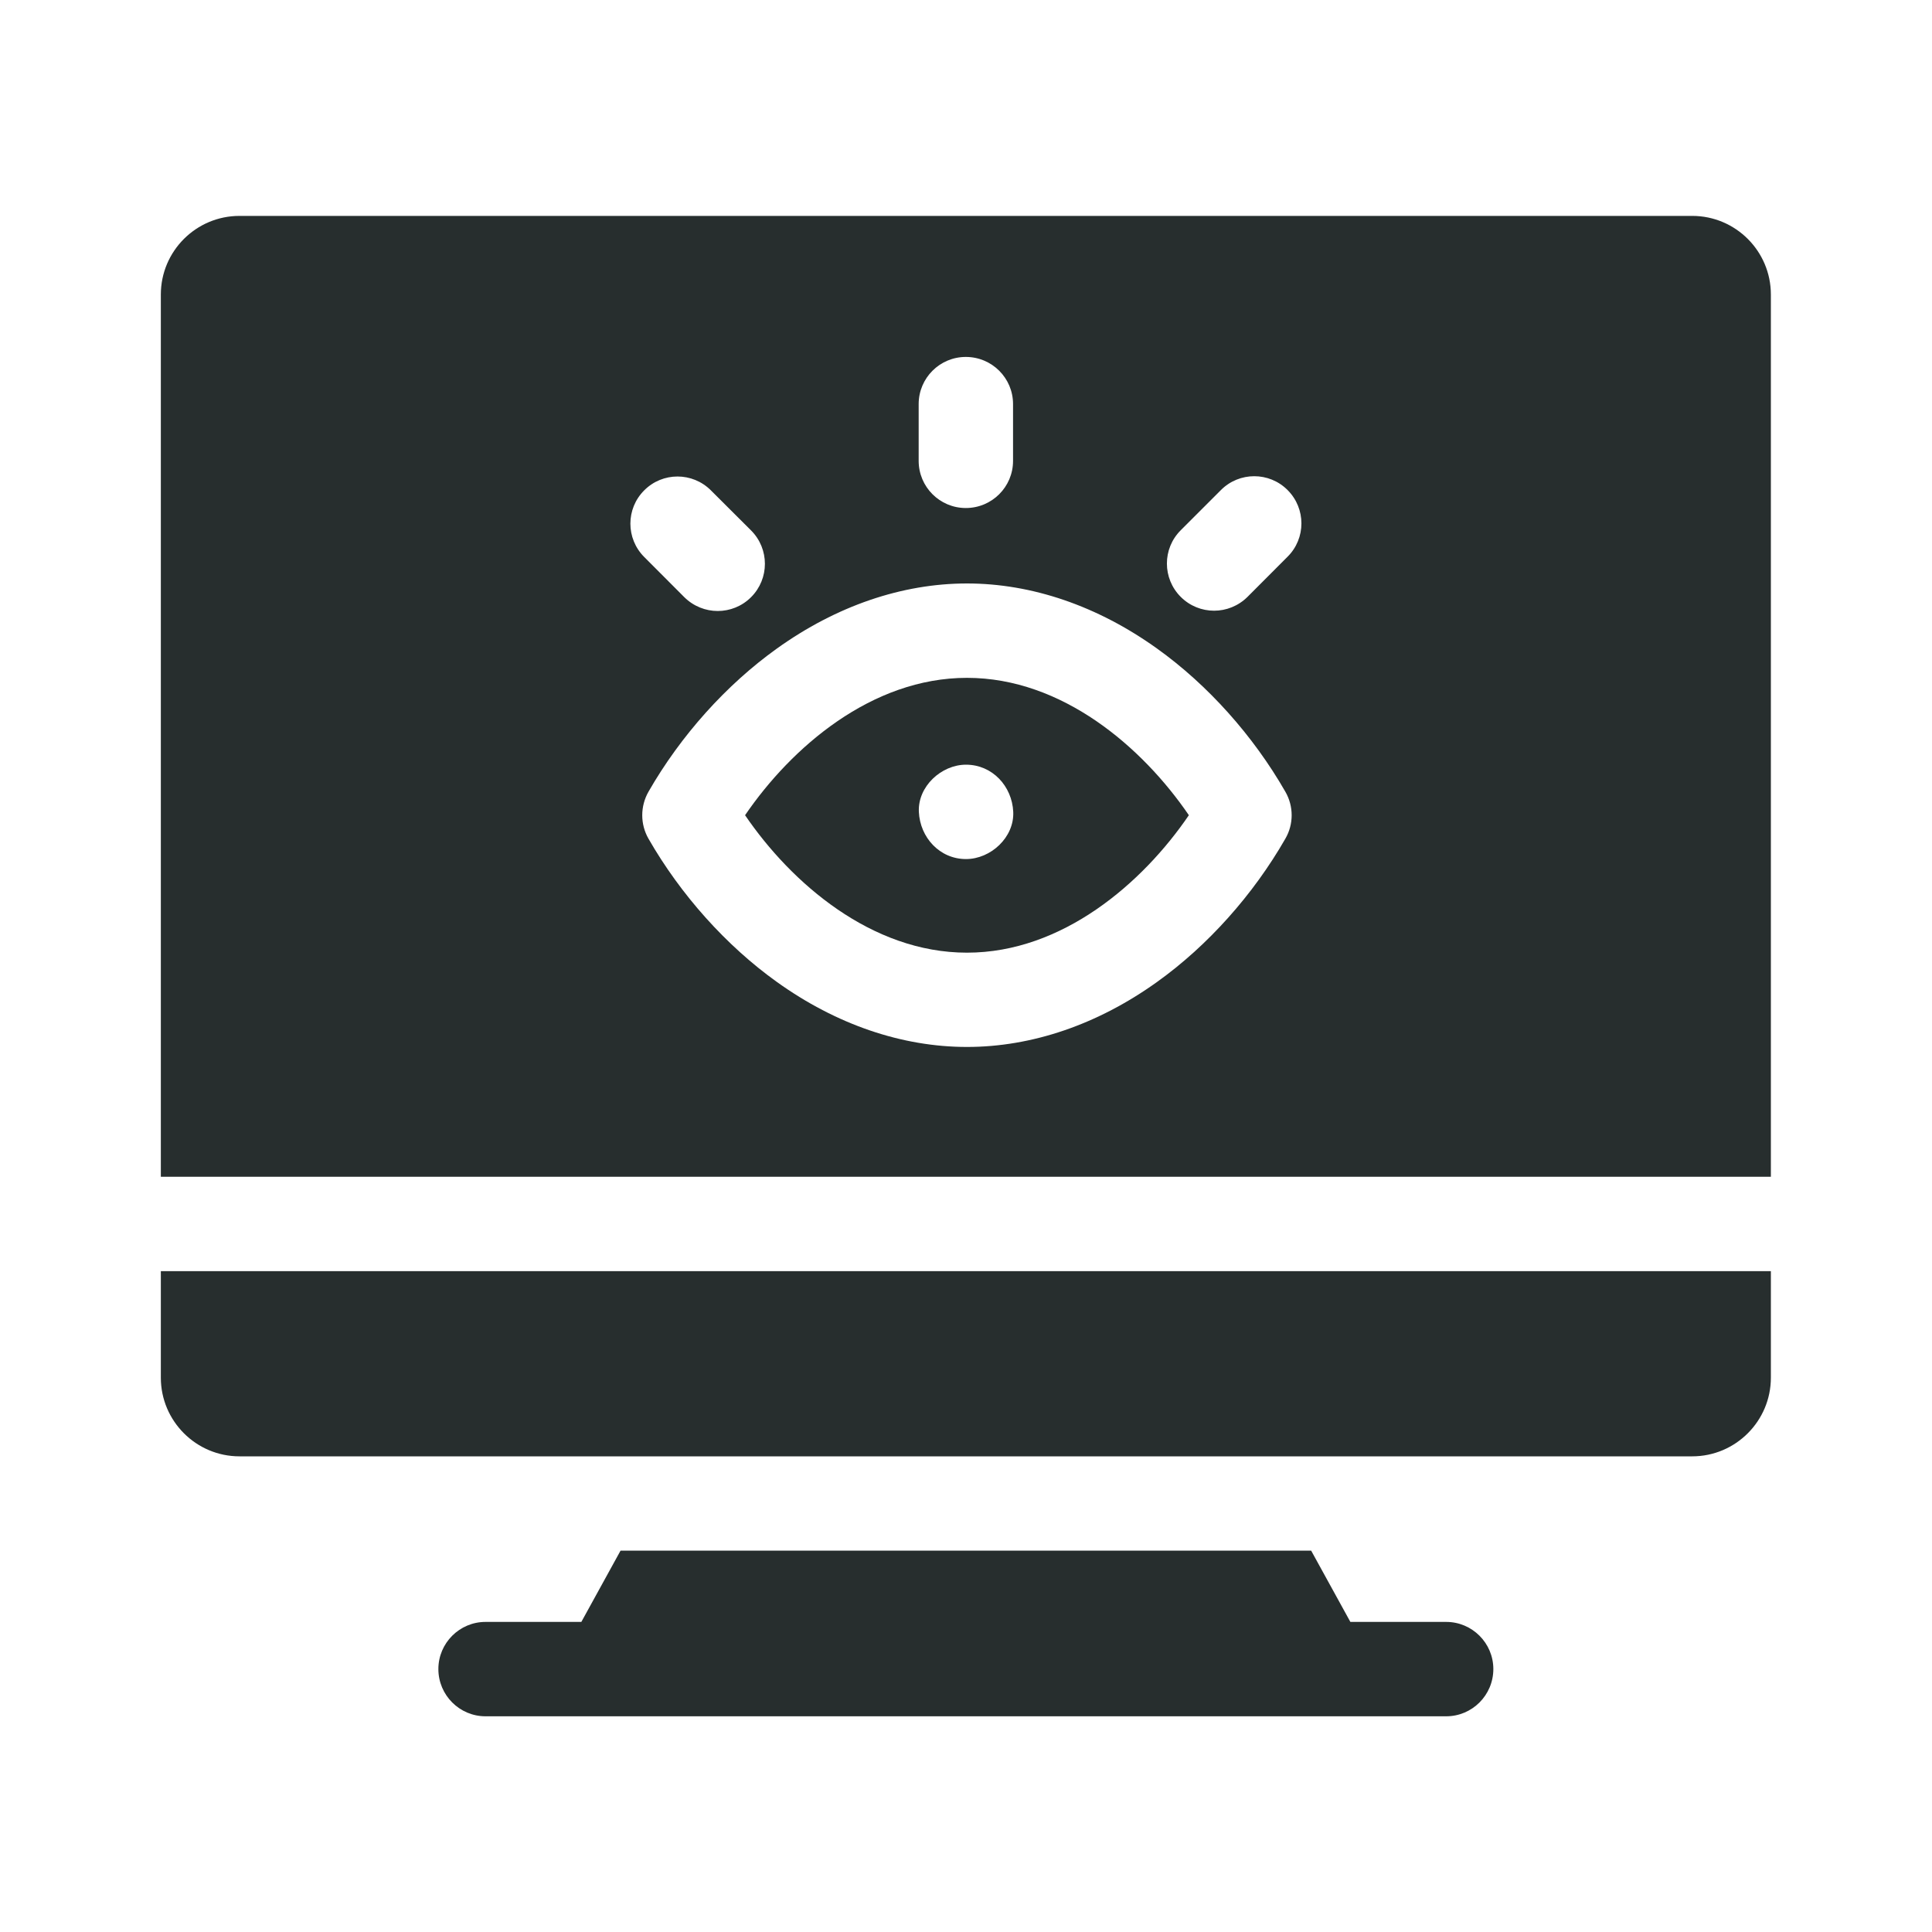<svg width="20" height="20" viewBox="0 0 20 20" fill="none" xmlns="http://www.w3.org/2000/svg">
<path d="M1.665 13.159V14.262C1.665 14.71 2.03 15.076 2.479 15.076H17.518C17.967 15.076 18.332 14.71 18.332 14.262V13.159H1.665Z" fill="#272E2E"/>
<path d="M18.332 12.182V3.049C18.332 2.6 17.967 2.235 17.518 2.235H2.479C2.03 2.235 1.665 2.6 1.665 3.049V12.182H18.332ZM10.487 4.183V4.771C10.487 5.041 10.268 5.259 9.998 5.259C9.729 5.259 9.51 5.041 9.51 4.771V4.183C9.51 3.913 9.729 3.695 9.998 3.695C10.268 3.695 10.487 3.913 10.487 4.183ZM6.669 5.076C6.859 4.885 7.168 4.885 7.359 5.076L7.775 5.491C7.966 5.682 7.966 5.991 7.775 6.182C7.68 6.277 7.555 6.325 7.43 6.325C7.305 6.325 7.18 6.277 7.084 6.182L6.669 5.766C6.478 5.575 6.478 5.266 6.669 5.076ZM13.306 8.682C12.973 9.263 12.502 9.79 11.978 10.165C11.363 10.606 10.682 10.838 10.01 10.838C9.338 10.838 8.657 10.606 8.042 10.165C7.518 9.79 7.046 9.263 6.713 8.682C6.627 8.532 6.627 8.347 6.713 8.196C7.046 7.615 7.518 7.089 8.042 6.714C8.657 6.273 9.338 6.04 10.01 6.04C10.682 6.04 11.363 6.273 11.978 6.714C12.502 7.089 12.973 7.615 13.306 8.196C13.393 8.347 13.393 8.532 13.306 8.682ZM13.329 5.763L12.914 6.179C12.818 6.274 12.693 6.322 12.568 6.322C12.443 6.322 12.318 6.274 12.223 6.179C12.032 5.988 12.032 5.679 12.223 5.489L12.639 5.073C12.829 4.882 13.139 4.882 13.329 5.073C13.52 5.264 13.52 5.573 13.329 5.763Z" fill="#272E2E"/>
<path d="M6.424 16.052L6.018 16.79H5.026C4.757 16.79 4.538 17.009 4.538 17.278C4.538 17.548 4.757 17.767 5.026 17.767H14.971C15.24 17.767 15.459 17.548 15.459 17.278C15.459 17.009 15.24 16.79 14.971 16.79H13.979L13.573 16.052H6.424Z" fill="#272E2E"/>
<path d="M10.01 7.017C9.022 7.017 8.192 7.737 7.713 8.439C8.192 9.142 9.022 9.862 10.01 9.862C10.998 9.862 11.828 9.142 12.307 8.439C11.828 7.737 10.998 7.017 10.01 7.017ZM10 8.893C9.727 8.893 9.524 8.669 9.512 8.404C9.5 8.141 9.745 7.916 10 7.916C10.274 7.916 10.477 8.14 10.489 8.404C10.501 8.668 10.256 8.893 10 8.893Z" fill="#272E2E"/>
</svg>
